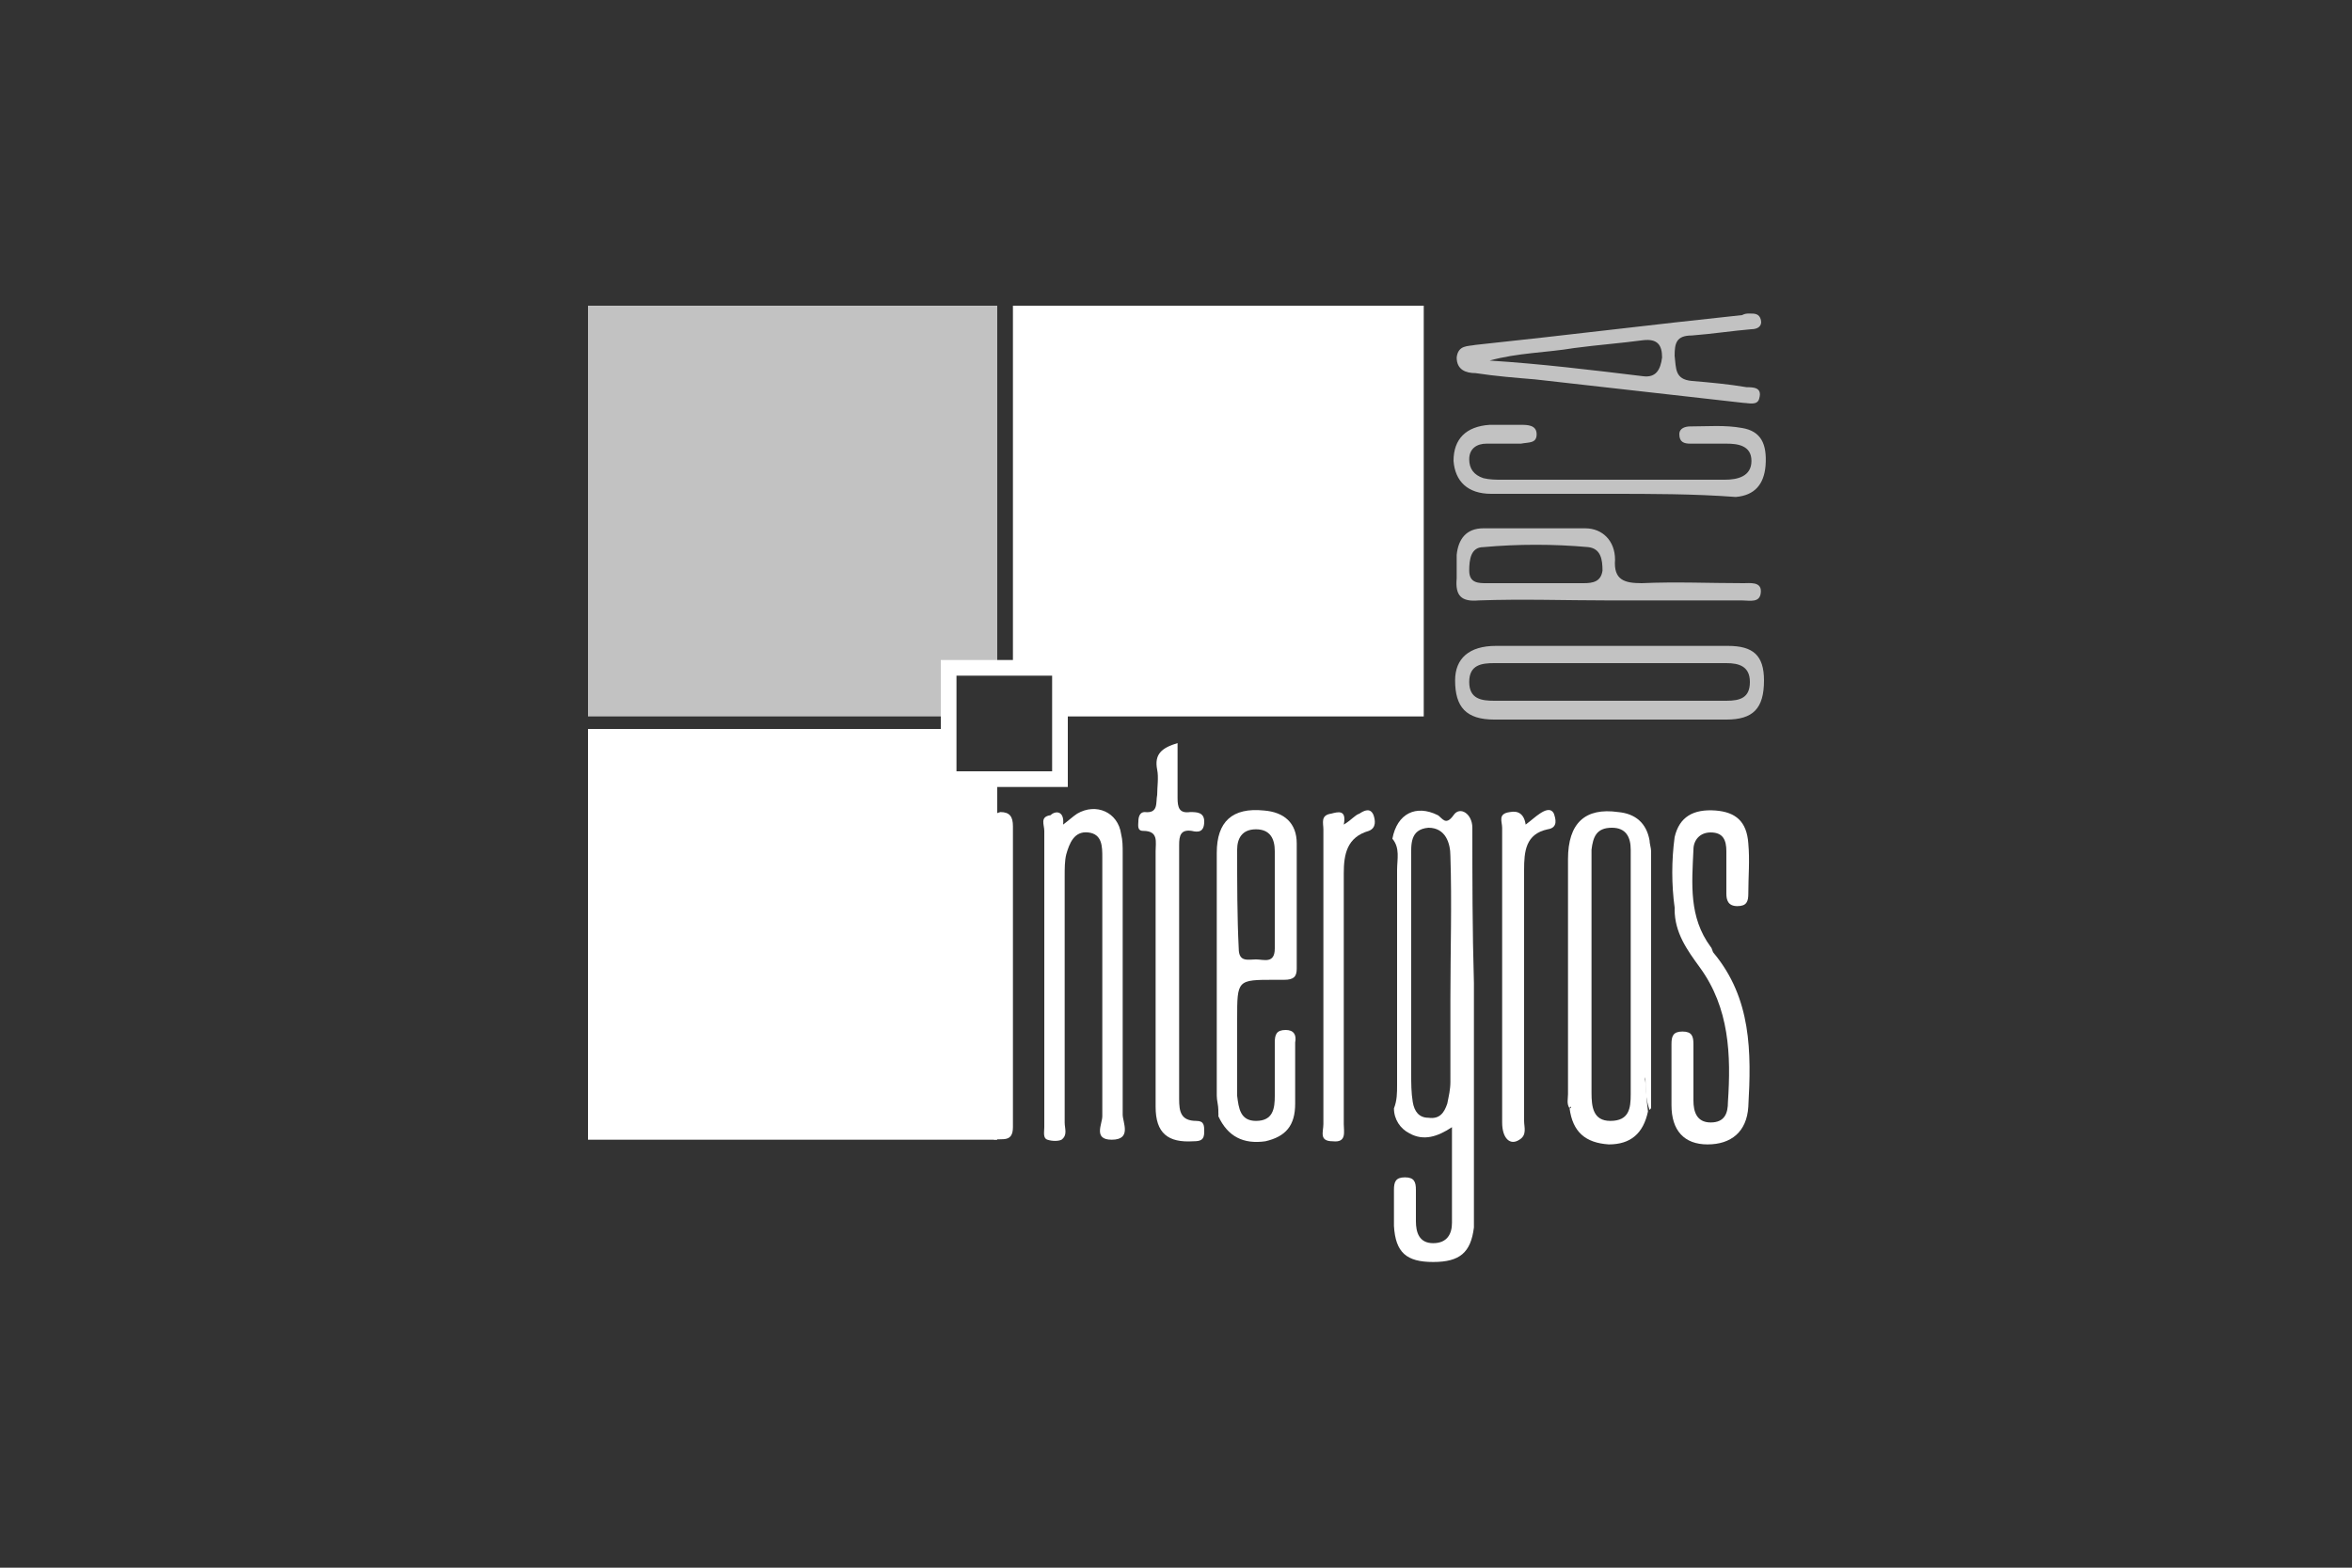 <?xml version="1.0" encoding="utf-8"?>
<!-- Generator: Adobe Illustrator 19.1.0, SVG Export Plug-In . SVG Version: 6.00 Build 0)  -->
<svg version="1.1" id="Calque_1" xmlns="http://www.w3.org/2000/svg" xmlns:xlink="http://www.w3.org/1999/xlink" x="0px" y="0px"
	 viewBox="0 0 150 100" enable-background="new 0 0 150 100" xml:space="preserve">
<rect x="0" y="0" width="150" height="100" fill="#333333" stroke="none"/>
<g>
	<path fill="#FFFFFF" d="M67.8,52.6c0.4-0.3,0.6-0.5,0.9-0.7c1.2-0.7,2.6-0.1,2.8,1.3c0.1,0.4,0.1,0.8,0.1,1.2c0,5.6,0,11.1,0,16.7
		c0,0.5,0.6,1.6-0.7,1.6c-1.2,0-0.6-1-0.6-1.5c0-5.2,0-10.4,0-15.6c0-0.3,0-0.6,0-0.9c0-0.7,0-1.5-0.9-1.6c-0.9-0.1-1.2,0.7-1.4,1.4
		c-0.1,0.4-0.1,0.9-0.1,1.4c0,5.2,0,10.5,0,15.7c0,0.4,0.2,0.8-0.2,1.1c-0.2,0.1-0.6,0.1-0.9,0c-0.3-0.1-0.2-0.5-0.2-0.8
		c0-2.7,0-5.4,0-8.1c0-3.6,0-7.2,0-10.8c0-0.4-0.3-0.9,0.4-1C67.3,51.7,67.9,51.7,67.8,52.6z"/>
	<path fill="#FFFFFF" d="M106.8,53.4c0.3-1.3,1.2-1.8,2.6-1.7c1.3,0.1,2,0.7,2.1,2.1c0.1,1.1,0,2.1,0,3.2c0,0.5-0.1,0.8-0.7,0.8
		c-0.6,0-0.7-0.4-0.7-0.8c0-0.9,0-1.8,0-2.7c0-0.7-0.2-1.2-1-1.2c-0.7,0-1.1,0.5-1.1,1.1c-0.1,2.2-0.3,4.3,1.1,6.2
		c0.1,0.1,0.1,0.3,0.2,0.4c2.4,2.9,2.4,6.3,2.2,9.8c-0.1,1.6-1.1,2.4-2.6,2.4c-1.5,0-2.3-0.9-2.3-2.5c0-1.3,0-2.6,0-3.9
		c0-0.5,0.1-0.8,0.7-0.8c0.6,0,0.7,0.3,0.7,0.8c0,1.2,0,2.4,0,3.6c0,0.7,0.2,1.4,1.1,1.4c0.9,0,1.1-0.6,1.1-1.3c0.2-3,0.1-6-1.8-8.6
		c-0.8-1.1-1.6-2.2-1.6-3.7C106.9,56.4,106.8,54.9,106.8,53.4z"/>
	<path fill="#FFFFFF" d="M75.1,47.4c0,1.2,0,2.3,0,3.5c0,0.6,0.1,1,0.8,0.9c0.4,0,0.9,0,0.9,0.6c0,0.7-0.4,0.7-0.8,0.6
		c-0.7-0.1-0.8,0.3-0.8,0.9c0,5.4,0,10.8,0,16.2c0,0.8,0.1,1.4,1.1,1.4c0.5,0,0.5,0.3,0.5,0.7c0,0.5-0.2,0.6-0.7,0.6
		c-1.6,0.1-2.4-0.5-2.4-2.2c0-5.4,0-10.9,0-16.3c0-0.6,0.2-1.3-0.8-1.3c-0.4,0-0.3-0.4-0.3-0.6c0-0.3,0.1-0.6,0.4-0.6
		c0.9,0.1,0.7-0.6,0.8-1.1c0-0.5,0.1-1.1,0-1.6C73.6,48.1,74.1,47.7,75.1,47.4z"/>
	<path opacity="0.7" fill="#FFFFFF" d="M102.6,31.5c-2.5,0-5,0-7.5,0c-1.5,0-2.3-0.8-2.4-2.1c0-1.4,0.8-2.2,2.3-2.3c0.7,0,1.3,0,2,0
		c0.4,0,1,0,1,0.6c0,0.6-0.5,0.5-1,0.6c-0.7,0-1.5,0-2.2,0c-0.6,0-1.1,0.3-1.1,1c0,0.6,0.3,1,0.9,1.2c0.4,0.1,0.8,0.1,1.2,0.1
		c4.6,0,9.2,0,13.8,0c0.1,0,0.2,0,0.4,0c0.8,0,1.7-0.2,1.7-1.2c0-1-0.9-1.1-1.6-1.1c-0.8,0-1.6,0-2.3,0c-0.4,0-0.7-0.1-0.7-0.6
		c0-0.4,0.4-0.5,0.7-0.5c1.1,0,2.2-0.1,3.3,0.1c1.2,0.2,1.6,1,1.5,2.4c-0.1,1.2-0.7,1.9-1.9,2C108,31.5,105.3,31.5,102.6,31.5
		C102.6,31.5,102.6,31.5,102.6,31.5z"/>
	<path fill="#FFFFFF" d="M85.7,52.6c0.5-0.3,0.7-0.6,1-0.7c0.3-0.2,0.7-0.4,0.9,0.1c0.1,0.3,0.2,0.8-0.3,1c-1.4,0.4-1.6,1.5-1.6,2.7
		c0,5.3,0,10.6,0,16c0,0.5,0.2,1.2-0.7,1.1c-0.9,0-0.6-0.6-0.6-1.1c0-6.3,0-12.5,0-18.8c0-0.4-0.2-0.9,0.5-1
		C85.3,51.8,85.9,51.6,85.7,52.6z"/>
	<path fill="#FFFFFF" d="M63.4,72.7c-0.1-0.4-0.2-0.8-0.2-1.2c0-6.1,0-12.3,0-18.4c0-0.5-0.2-1.1,0.6-1.3c0.6,0,0.8,0.3,0.8,0.9
		c0,6.4,0,12.8,0,19.2C64.6,72.9,63.9,72.6,63.4,72.7z"/>
	<path fill="#FFFFFF" d="M97.3,52.6c0.4-0.3,0.6-0.5,0.9-0.7c0.3-0.2,0.7-0.4,0.9,0c0.1,0.3,0.3,0.9-0.4,1c-1.4,0.3-1.5,1.4-1.5,2.6
		c0,5.3,0,10.6,0,16c0,0.4,0.2,0.9-0.3,1.2c-0.6,0.4-1.1-0.1-1.1-1.1c0-5.9,0-11.8,0-17.7c0-0.4,0-0.7,0-1.1c0-0.4-0.3-0.9,0.5-1
		C96.8,51.7,97.2,51.9,97.3,52.6z"/>
	<path fill="#FFFFFF" d="M77.7,70.8c0-2.7,0-5.5,0-8.2c0.1,0,0.2,0,0.3,0c0,1.9,0,3.8,0,5.7c0,0.7-0.1,1.5,0.1,2.2
		c0.1,0.3-0.1,0.5-0.3,0.7C77.7,71.1,77.7,71,77.7,70.8z"/>
	<path fill="#FFFFFF" d="M106.8,53.4c0.4,1.5,0.4,3,0,4.5C106.6,56.4,106.6,54.9,106.8,53.4z"/>
	<path fill="#FFFFFF" d="M105.2,70.8c-0.5-1.4-0.1-2.9-0.2-4.4c0-0.5,0-1,0-1.5c0-0.1,0.1-0.1,0.1-0.2c0,0.1,0.1,0.1,0.1,0.2
		c0,1.9,0.1,3.8,0.1,5.7C105.3,70.7,105.3,70.7,105.2,70.8z"/>
	<path fill="#FFFFFF" d="M93.9,52.8c0-0.9-0.8-1.4-1.2-0.8c-0.5,0.7-0.7,0.2-1,0c-1.4-0.7-2.6-0.1-2.9,1.5c0.5,0.6,0.3,1.3,0.3,2
		c0,4.6,0,9.1,0,13.7c0,0.5,0,1-0.2,1.5c0,0.7,0.4,1.3,1,1.6c0.9,0.5,1.8,0.2,2.7-0.4c0,2.1,0,4.1,0,6.1c0,0.7-0.3,1.3-1.2,1.3
		c-0.9,0-1.1-0.7-1.1-1.4c0-0.7,0-1.3,0-2c0-0.5-0.1-0.8-0.7-0.8c-0.6,0-0.7,0.3-0.7,0.8c0,0.8,0,1.6,0,2.3c0.1,1.7,0.8,2.3,2.5,2.3
		c1.7,0,2.4-0.6,2.6-2.2c0-0.4,0-0.8,0-1.2c0-4.8,0-9.6,0-14.4C93.9,59.3,93.9,56,93.9,52.8z M92.5,69c0,0.5-0.1,0.9-0.2,1.4
		c-0.2,0.6-0.5,1-1.2,0.9c-0.6,0-0.9-0.4-1-1C90,69.7,90,69.1,90,68.5c0-2.2,0-4.4,0-6.6c0-2.4,0-4.8,0-7.2c0-0.8-0.1-1.8,1.1-1.9
		c1.1,0,1.4,1,1.4,1.8c0.1,3,0,6.1,0,9.1C92.5,65.6,92.5,67.3,92.5,69z"/>
	<path fill="#FFFFFF" d="M82,65.7c-0.6,0-0.7,0.3-0.7,0.8c0,1.1,0,2.3,0,3.4c0,0.8-0.1,1.6-1.2,1.6c-1,0-1.1-0.8-1.2-1.6
		c0-1.6,0-3.3,0-4.9c0-2.5,0-2.5,2.4-2.5c0.2,0,0.4,0,0.6,0c0.6,0,0.8-0.2,0.8-0.7c0-2.7,0-5.3,0-8c0-1.3-0.8-2-2.1-2.1
		c-2-0.2-3,0.7-3,2.7c0,5.2,0,10.3,0,15.5c0,0.3,0.1,0.6,0.1,0.9c0.1-0.6,0.1-1.1,0.1-1.7c0,0.7,0,1.4-0.1,2.1
		c0.6,1.3,1.6,1.8,3,1.6c1.3-0.3,1.9-1,1.9-2.4c0-1.3,0-2.6,0-3.9C82.7,66,82.5,65.7,82,65.7z M77.8,64.9c0,0.6,0,1.6,0,2.5
		C77.8,66.5,77.8,65.6,77.8,64.9z M78.9,54.2c0-0.7,0.3-1.3,1.2-1.3c0.9,0,1.2,0.6,1.2,1.4c0,1,0,2,0,3c0,1.1,0,2.1,0,3.2
		c0,1-0.7,0.7-1.2,0.7c-0.5,0-1.1,0.2-1.1-0.7C78.9,58.5,78.9,56.3,78.9,54.2z"/>
	<path fill="#FFFFFF" d="M67.5,56.1c0,5.3,0,10.5,0,15.8c0,0-0.1,0-0.1,0c0-5.3,0-10.5,0-15.8C67.5,56.1,67.5,56.1,67.5,56.1z"/>
	<path fill="#FFFFFF" d="M105.2,70.6c0-0.1,0.1-0.3,0.1-0.4c0-5.3,0-10.6,0-15.9c0-0.2-0.1-0.5-0.1-0.7c-0.2-1.1-0.9-1.7-2-1.8
		c-2.1-0.3-3.2,0.7-3.2,3c0,5,0,10,0,15c0,0.3-0.1,0.6,0.1,0.9c0,0,0-0.1,0.1-0.1c0,0,0,0.1-0.1,0.1c0.2,1.5,1,2.2,2.5,2.3
		c1.4,0,2.2-0.7,2.5-2.1c-0.1-0.7-0.1-1.5-0.2-2.2C105.1,69.3,105.1,69.9,105.2,70.6z M100.4,70.2C100.4,70.2,100.4,70.1,100.4,70.2
		C100.4,70.1,100.4,70.2,100.4,70.2z M100.4,70.1c0-0.2,0-0.3,0-0.5c0,0,0-0.1,0-0.1C100.4,69.7,100.4,69.9,100.4,70.1z M104,69.8
		c0,0.9-0.1,1.7-1.3,1.7c-1.1,0-1.2-0.9-1.2-1.8c0-5,0-10,0-15c0-0.2,0-0.3,0-0.5c0.1-0.8,0.3-1.4,1.3-1.4c0.9,0,1.2,0.6,1.2,1.4
		c0,2.6,0,5.2,0,7.9C104,64.7,104,67.3,104,69.8z M105.1,67.2c0-0.6,0-1.2,0-1.7C105.1,66,105.1,66.6,105.1,67.2z M105.1,55.4
		c0,3.2,0,6.3,0,9.5v0C105.1,61.7,105.1,58.5,105.1,55.4z"/>
	<path fill="#FFFFFF" d="M100.2,70.6c0-4.8,0-9.7,0-14.5c0.1,0,0.2,0,0.3,0c0,1.1,0,2.1,0,3.2c0,3.2,0,6.5,0,9.7
		C100.5,69.5,100.5,70.1,100.2,70.6L100.2,70.6z"/>
	<path fill="#FFFFFF" d="M105.1,64.9c-0.1,0-0.1,0-0.2,0c0-3.4,0-6.9,0-10.3c0.1,0,0.1,0,0.2,0C105.1,58,105.1,61.5,105.1,64.9z"/>
	<path opacity="0.7" fill="#FFFFFF" d="M110.2,41.2c-4.9,0-9.9,0-14.8,0c-1.7,0-2.6,0.8-2.6,2.2c0,1.7,0.7,2.5,2.5,2.5
		c2.4,0,4.9,0,7.3,0c2.5,0,5,0,7.5,0c1.7,0,2.4-0.7,2.4-2.5C112.5,41.8,111.8,41.2,110.2,41.2z M110.1,44.7c-2.5,0-4.9,0-7.4,0
		c-2.5,0-4.9,0-7.4,0c-0.8,0-1.6-0.1-1.6-1.2c0-1.1,0.8-1.2,1.6-1.2c4.9,0,9.9,0,14.8,0c0.8,0,1.5,0.2,1.5,1.2
		C111.6,44.5,111,44.7,110.1,44.7z"/>
	<path opacity="0.7" fill="#FFFFFF" d="M111.4,24.7c-1.2-0.2-2.3-0.3-3.5-0.4c-1.1-0.1-1-0.8-1.1-1.6c0-0.8,0.1-1.3,1.1-1.3
		c1.3-0.1,2.6-0.3,3.8-0.4c0.4,0,0.7-0.2,0.6-0.6c-0.1-0.4-0.4-0.4-0.7-0.4c-0.2,0-0.3,0-0.5,0.1c-5.7,0.6-11.3,1.3-17,1.9
		c-0.5,0.1-1.1,0-1.2,0.8c0,0.8,0.6,1,1.2,1c1.3,0.2,2.6,0.3,3.8,0.4c4.4,0.5,8.9,1,13.3,1.5c0.3,0,0.9,0.2,1-0.3
		C112.4,24.7,111.8,24.7,111.4,24.7z M104.8,24c-3.3-0.4-6.6-0.8-9.8-1c1.8-0.5,3.6-0.5,5.4-0.8c1.5-0.2,2.9-0.3,4.4-0.5
		c0.9-0.1,1.2,0.3,1.2,1.1C105.9,23.6,105.6,24.1,104.8,24z"/>
	<path opacity="0.7" fill="#FFFFFF" d="M111.2,37.2c-2.2,0-4.3-0.1-6.5,0c-1.1,0-1.8-0.2-1.7-1.5c0-1.2-0.8-2-1.9-2
		c-2.2,0-4.3,0-6.5,0c-1.1,0-1.6,0.7-1.7,1.7c0,0.5,0,1,0,1.5c-0.1,1.1,0.3,1.5,1.4,1.4c2.8-0.1,5.6,0,8.3,0c0,0,0,0,0,0
		c2.8,0,5.6,0,8.5,0c0.5,0,1.2,0.2,1.2-0.6C112.3,37.1,111.6,37.2,111.2,37.2z M101,37.2c-1.1,0-2.1,0-3.2,0c-1,0-2,0-3,0
		c-0.5,0-1.1,0-1.1-0.8c0-0.7,0.1-1.5,0.9-1.5c2.2-0.2,4.5-0.2,6.7,0c0.8,0.1,0.9,0.8,0.9,1.5C102.1,37.1,101.6,37.2,101,37.2z"/>
	<path fill="#FFFFFF" d="M96.8,71.9c0-5.4,0-10.7,0-16.1c0,0,0.1,0,0.1,0c0,5.4,0,10.7,0,16.1C96.9,71.9,96.8,71.9,96.8,71.9z"/>
	<polygon opacity="0.7" fill="#FFFFFF" points="60.5,42.6 63.6,42.6 63.6,19.5 37.5,19.5 37.5,45.7 60.5,45.7 	"/>
	<polygon fill="#FFFFFF" points="64.6,19.5 64.6,42.6 67.6,42.6 67.6,45.7 90.8,45.7 90.8,19.5 	"/>
	<polygon fill="#FFFFFF" points="60.5,49.7 60.5,46.5 37.5,46.5 37.5,72.7 63.6,72.7 63.6,49.7 	"/>
	<rect x="60.5" y="42.6" fill="none" stroke="#FFFFFF" stroke-miterlimit="10" width="7.1" height="7.1"/>
</g>
</svg>
